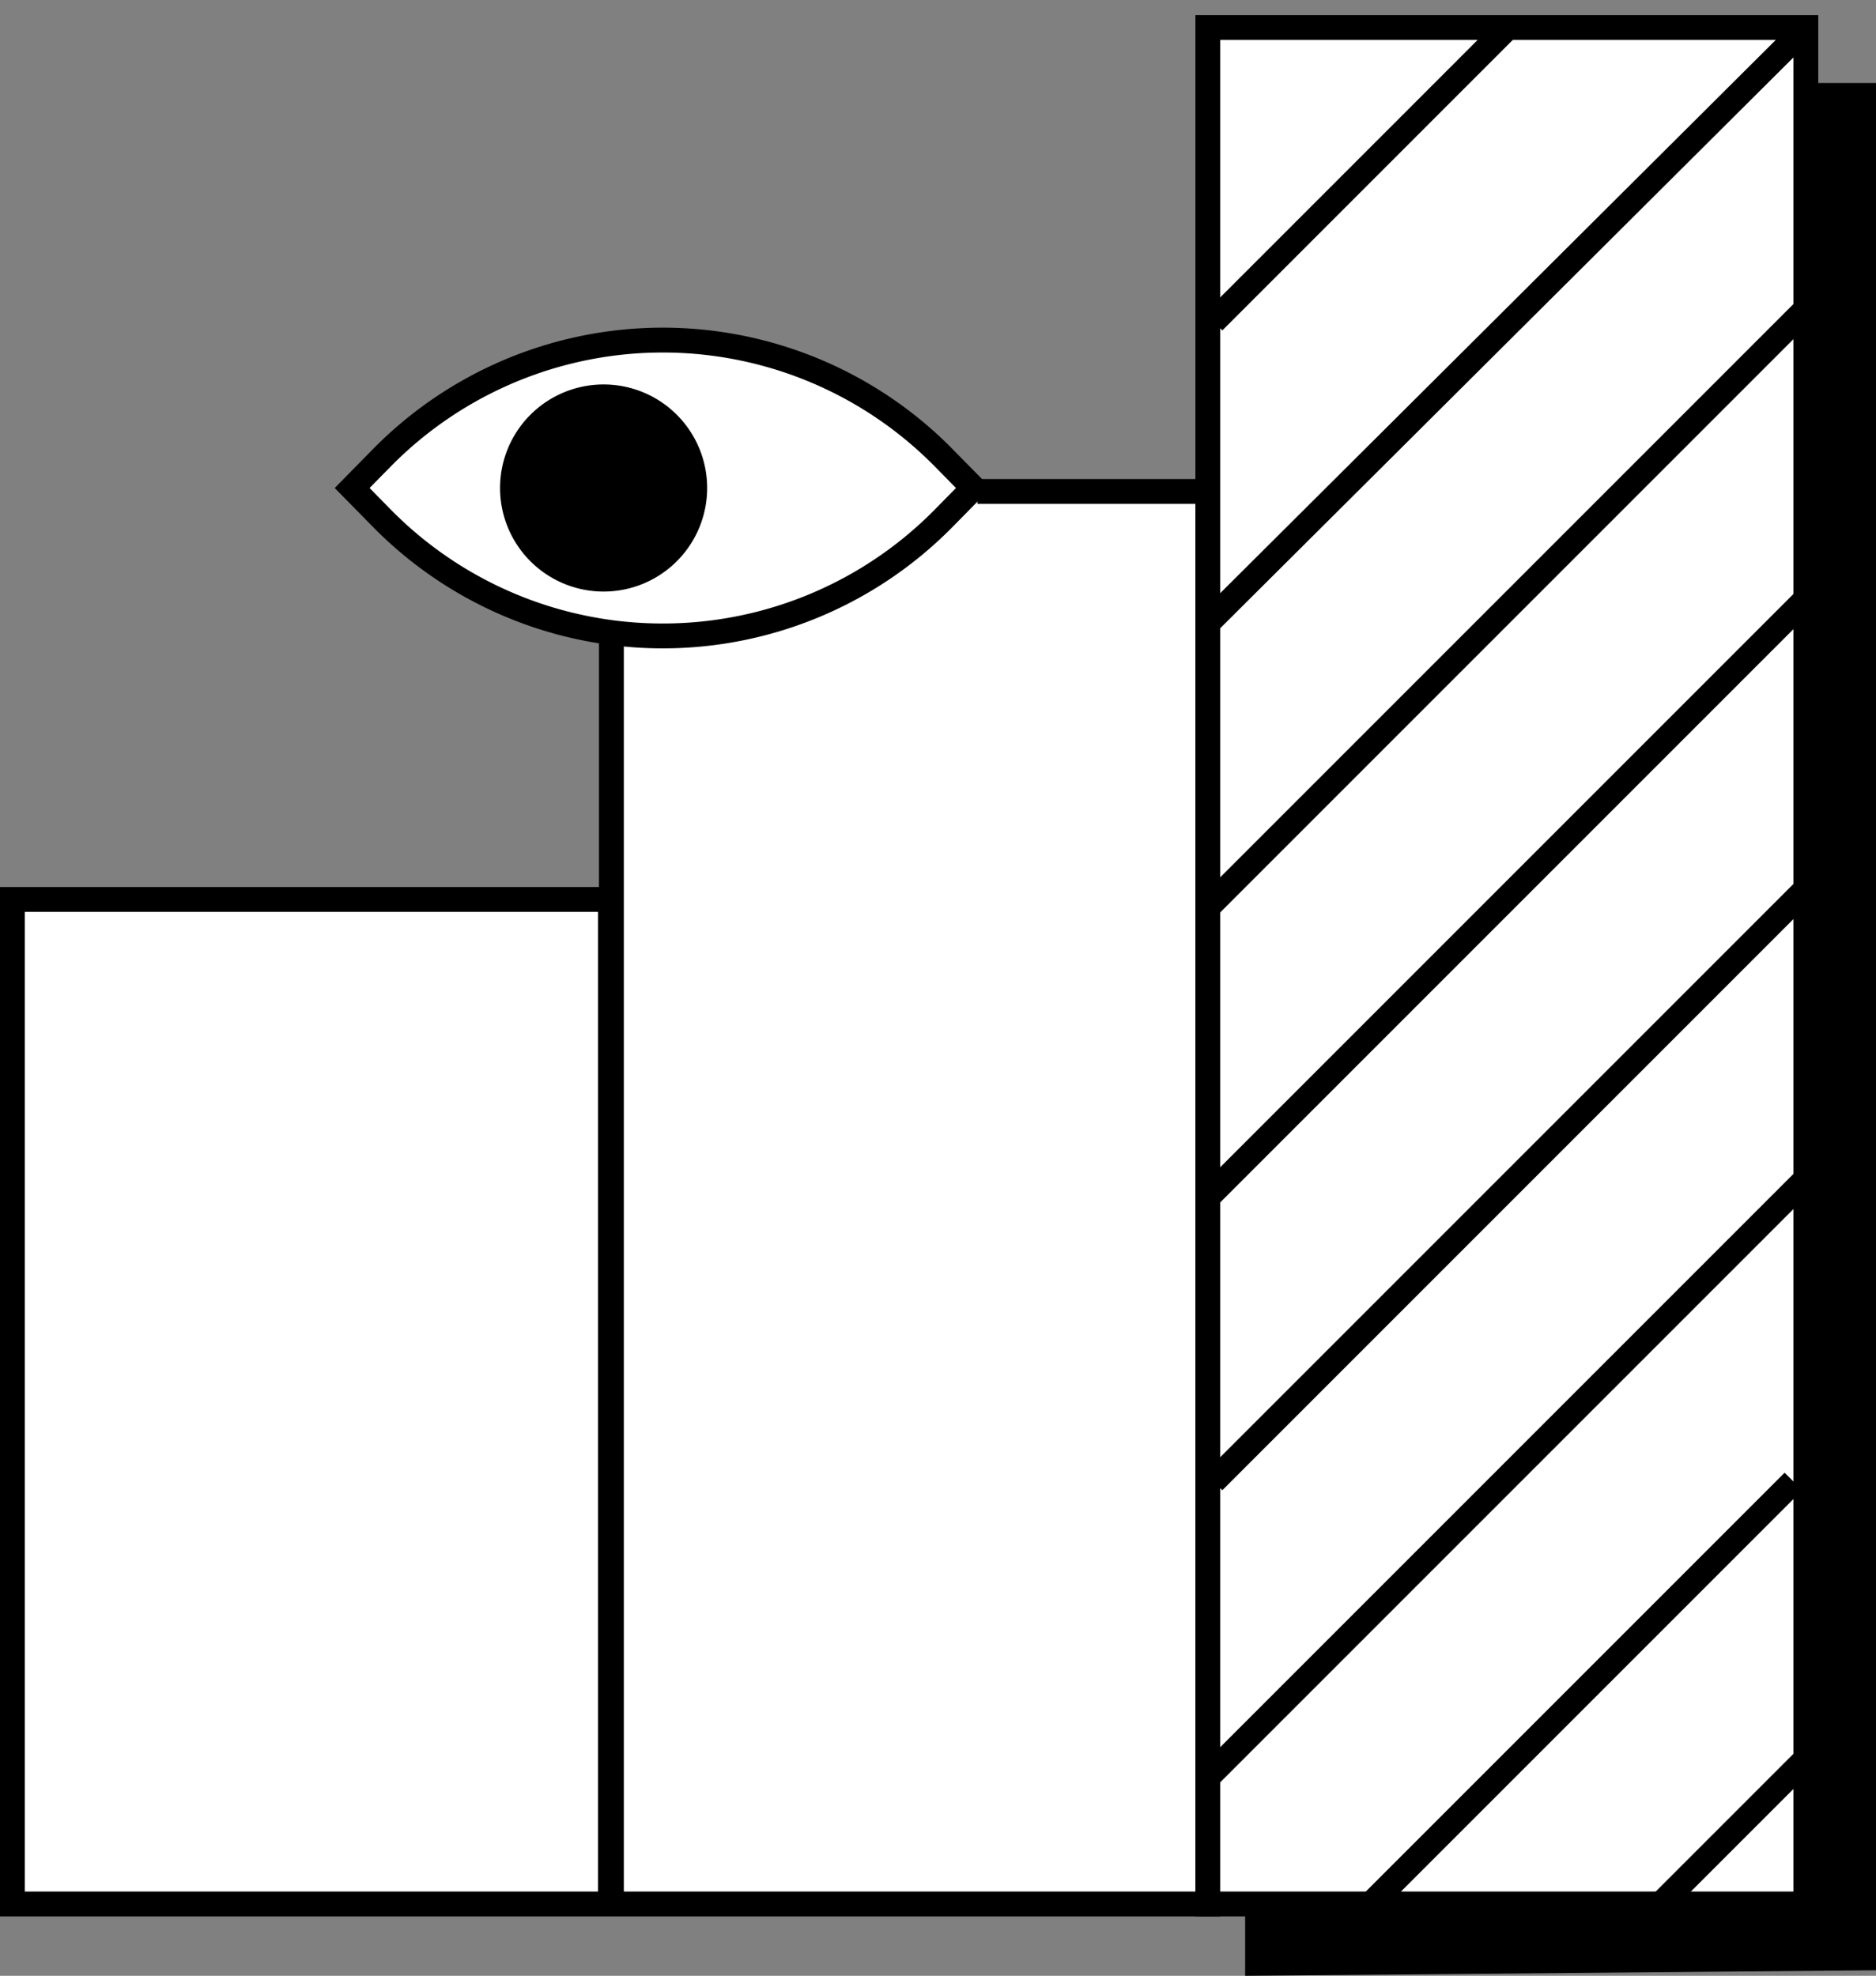 <svg xmlns="http://www.w3.org/2000/svg" width="113" height="119"><rect width="100%" height="100%" fill="#808080" stroke="none"/><g fill="none" fill-rule="evenodd"><path stroke="#000" stroke-width="1.497" fill="#FFF" d="M.748 114.673h36.02V54.172H.748zM36.828 38.302v76.371h35.926V29.6H58.877"></path><path stroke="#000" stroke-width="1.497" fill="#fff" d="M72.753 114.673h36.02V1.658h-36.02z"></path><path stroke="#000" stroke-width="1.497" d="M73.097 19.372L90.748 1.72M72.853 37.425l35.921-35.766M72.723 54.673l36.05-36.05M72.723 72.137l36.05-36.05M73.097 89.227l35.676-35.676M72.753 107.034l36.02-36.02M82.578 114.674l25.447-25.447M100.041 114.674l8.732-8.732"></path><path d="M58.633 29.392l-1.734 1.763a23.738 23.738 0 01-33.955 0l-1.733-1.763 1.733-1.762a23.738 23.738 0 0133.955 0l1.734 1.762z" stroke="#000" stroke-width="1.497" fill="#FFF"></path><path d="M30.121 29.392a6.237 6.237 0 1112.474 0 6.237 6.237 0 11-12.474 0M108.392 5v109.46H75V119l38-.332V5z" fill="#000"></path></g></svg>
